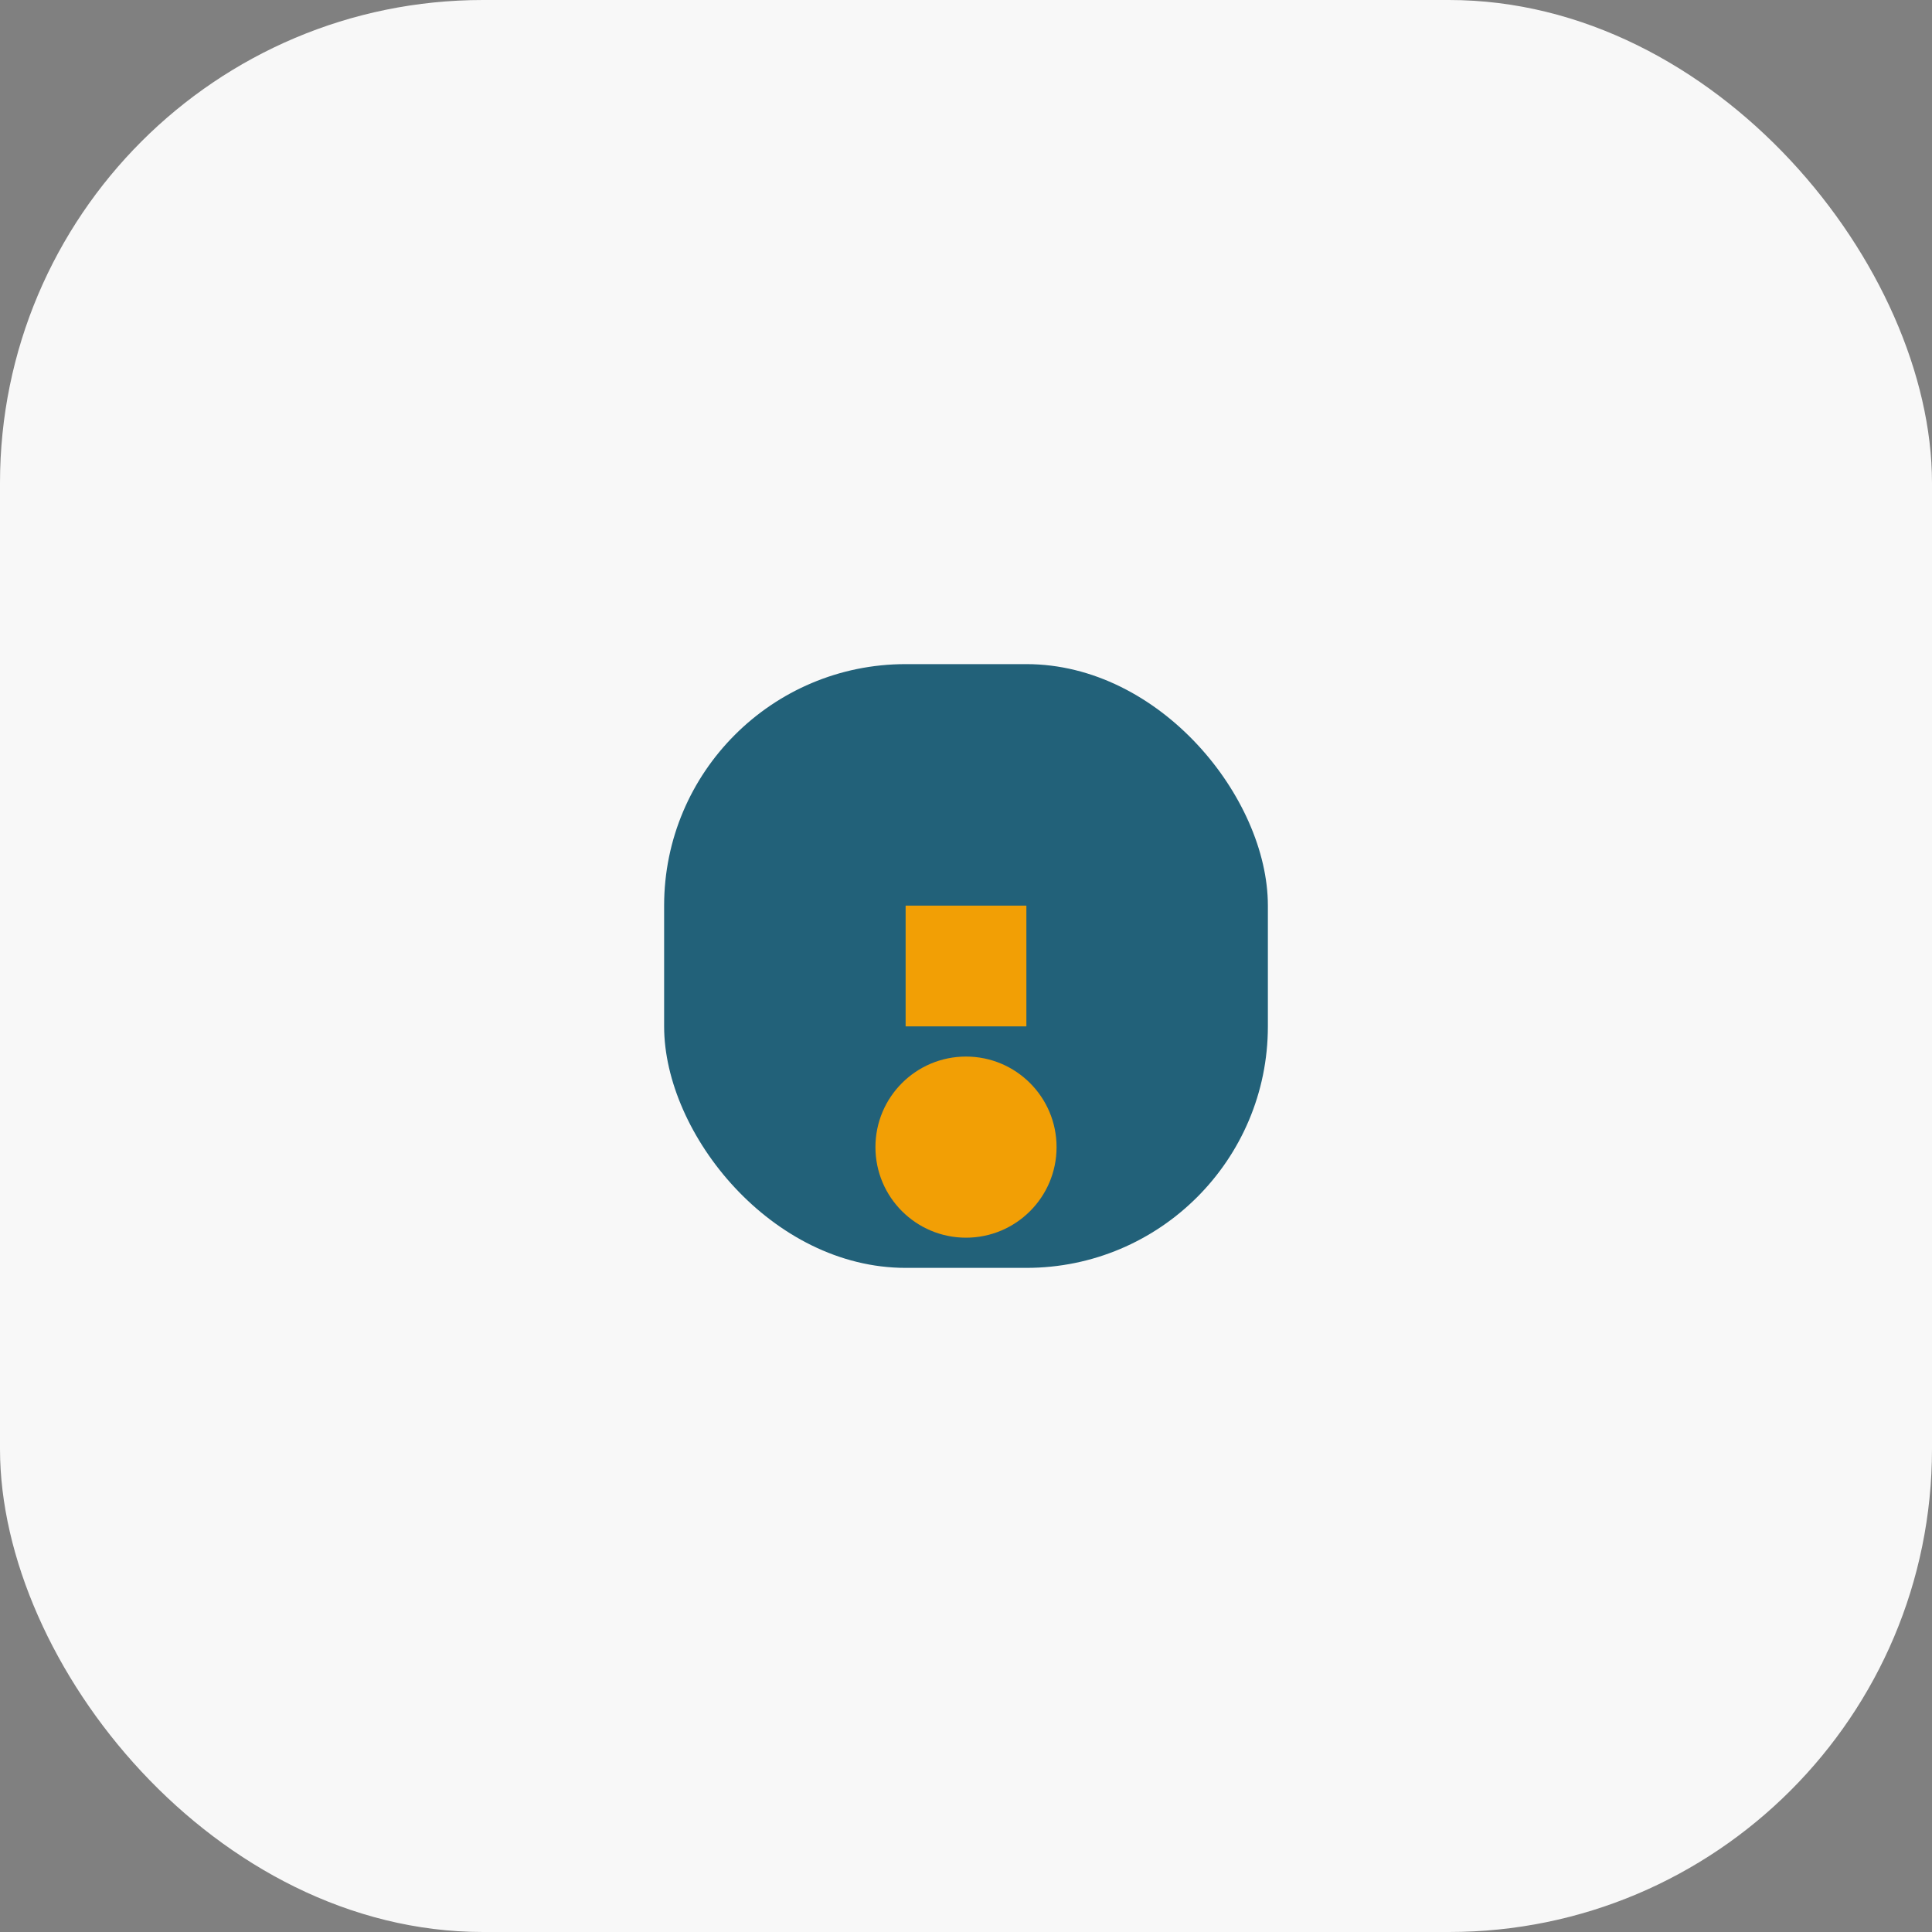 <?xml version="1.0" encoding="UTF-8"?>
<svg xmlns="http://www.w3.org/2000/svg" width="32" height="32" viewBox="0 0 32 32"><rect x="0" y="0" width="32" height="32" fill="#808080" stroke="none"/><rect width="32" height="32" rx="8" fill="#F8F8F8"/><rect x="11" y="11" width="10" height="10" rx="4" fill="#226179"/><path d="M16 15v2" stroke="#F29F05" stroke-width="2"/><circle cx="16" cy="19" r="1.5" fill="#F29F05"/></svg>
